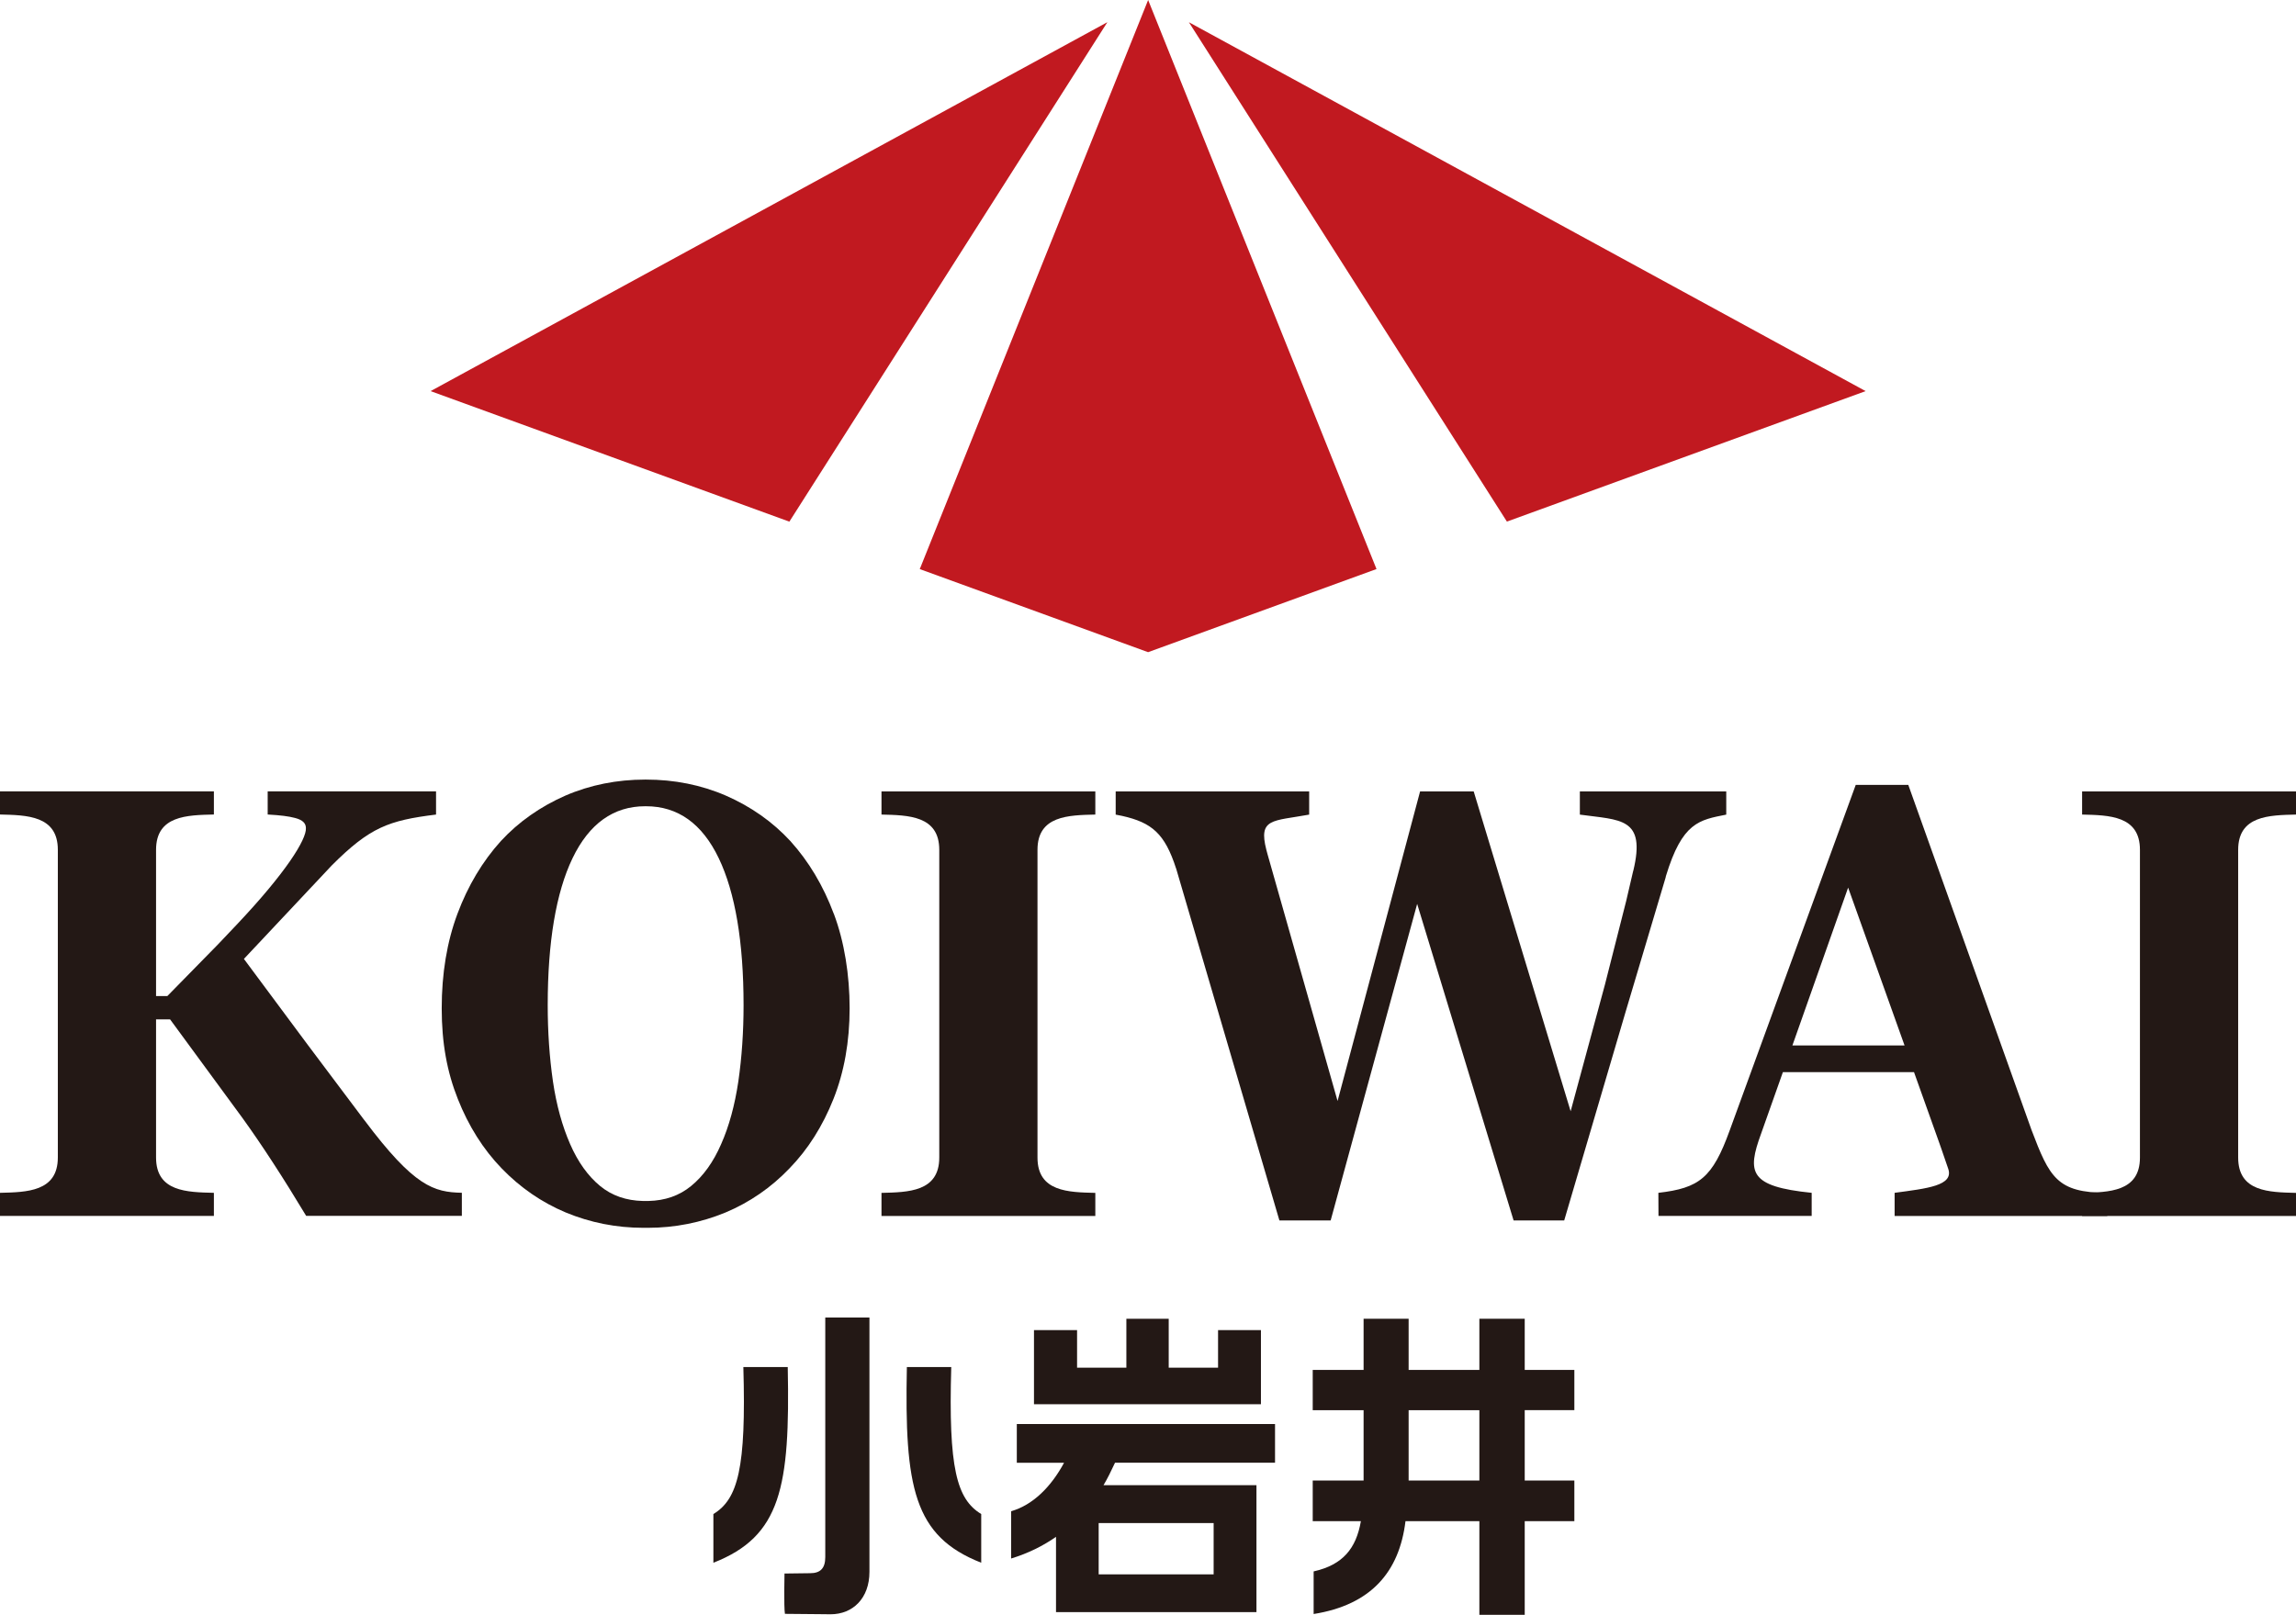 <?xml version="1.0" encoding="UTF-8"?>
<svg xmlns="http://www.w3.org/2000/svg" viewBox="0 0 425.19 299.13">
  <defs>
    <style>.cls-1{fill:#c11920;}.cls-1,.cls-2{stroke-width:0px;}.cls-2{fill:#231815;}</style>
  </defs>
  <polygon class="cls-1" points="79.74 72.45 146.18 96.63 205.07 4.11 79.74 72.45" />
  <polygon class="cls-1" points="220.17 4.12 279.06 96.62 345.49 72.45 220.17 4.12" />
  <polygon class="cls-1"
    points="212.62 0 170.33 105.42 212.61 120.81 254.91 105.41 212.62 0 212.62 0" />
  <path class="cls-2"
    d="M154.41,169.28c-1.94-5.2-4.65-9.73-8.05-13.49-3.29-3.56-7.29-6.38-11.94-8.41-4.59-1.99-9.57-2.97-14.78-2.97h-.17c-5.18,0-10.17.98-14.77,2.97-4.64,2.04-8.66,4.86-11.94,8.41-3.4,3.76-6.11,8.29-8.05,13.49-1.94,5.19-2.91,11.05-2.91,17.5s.99,11.79,2.99,16.81c1.97,4.98,4.7,9.32,8.11,12.84,3.42,3.55,7.41,6.3,11.87,8.17,4.53,1.88,9.37,2.84,14.38,2.84h.83c5,0,9.85-.97,14.38-2.84,4.46-1.87,8.45-4.62,11.84-8.17,3.43-3.52,6.16-7.86,8.14-12.84,2-5.02,3-10.66,3-16.81s-.97-12.31-2.92-17.5ZM136.73,200.33c-.66,4.42-1.72,8.31-3.18,11.6-1.44,3.32-3.31,5.93-5.57,7.77h0c-2.18,1.79-4.81,2.7-7.89,2.77h.12-1.29.13c-3.07-.07-5.73-.98-7.91-2.77h0c-2.24-1.84-4.11-4.44-5.56-7.77-1.44-3.29-2.53-7.18-3.18-11.6-.65-4.48-.97-9.23-.97-14.12,0-11.7,1.54-20.88,4.59-27.22,3.08-6.42,7.6-9.64,13.45-9.64h.17c5.89,0,10.4,3.22,13.47,9.64,3.04,6.34,4.59,15.52,4.59,27.22,0,4.88-.32,9.64-.97,14.12Z" />
  <path class="cls-2"
    d="M192.13,157.72v-.3c0-6.35,5.76-6.41,10.71-6.53v-4.29h-39.6v4.29c4.95.12,10.7.18,10.7,6.53v.3s0,56.41,0,56.41v.3c0,6.35-5.76,6.42-10.7,6.54v4.28h39.6v-4.28c-4.95-.12-10.71-.18-10.71-6.54v-56.71Z" />
  <path class="cls-2"
    d="M414.48,157.72v-.3c0-6.35,5.77-6.41,10.71-6.53v-4.29h-39.61v4.29c4.96.12,10.71.18,10.71,6.53v.3s0,56.41,0,56.41v.3c0,6.35-5.75,6.42-10.71,6.54v4.28h39.61v-4.28c-4.95-.12-10.71-.18-10.71-6.54v-56.71Z" />
  <path class="cls-2"
    d="M67.49,207.52l-.14-.18c-2.05-2.72-5.26-7-10.34-13.77l-11.84-15.94,16.27-17.32c7.06-7.06,10.51-8.33,19.31-9.42v-4.3h-31.18v4.29c2.43.14,3.85.32,5.07.64h0c1.47.38,2.01,1.02,2.01,1.89h0c.11,2.09-3.69,8.22-12.81,17.87l-3.5,3.69s-9.35,9.54-9.35,9.54h-2.09s0-26.8,0-26.8v-.3c.01-6.35,5.76-6.41,10.71-6.53v-4.29H0v4.29c4.95.12,10.71.18,10.71,6.53v.3s0,56.41,0,56.41v.3c0,6.35-5.77,6.42-10.72,6.54v4.28h39.62v-4.28c-4.95-.12-10.71-.18-10.71-6.54v-.3s0-25.29,0-25.29h2.6l13.41,18.28c3.55,4.92,7.52,11.02,11.79,18.12h28.83v-4.28c-5.18-.11-8.81-1.12-18.05-13.45Z" />
  <path class="cls-2"
    d="M302.47,161.29c2.38-9.92-2.42-9.35-9.9-10.39v-4.29h27.11v4.29c-4.99,1-8.14,1.38-11.18,11.41l-.05.25c-1.86,6.26-7.44,24.98-7.44,24.98,0,0-11.11,37.76-11.34,38.54h-9.37l-17.86-58.64s-15.79,57.84-16.02,58.64h-9.49l-19.12-65.18-.02-.04c-2.08-6.43-4.46-8.48-9.98-9.72l-1.2-.24v-4.29h35.83v4.29c-6.78,1.24-9.44.63-7.93,6.52l.22.82,12.97,45.71,15.28-57.34h9.93l17.95,59.24s6.35-23.44,6.35-23.45c0,0,3.93-15.43,3.93-15.47l1.31-5.62Z" />
  <path class="cls-2"
    d="M350.86,220.96v4.29h39.38v-4.29c-9.34,0-10.71-2.92-14.02-11.62l-22.83-63.95h-9.73l-23.35,64.03c-3.18,8.78-5.62,10.66-13.2,11.54l.02,4.28h28.37v-4.28c-11.55-1.18-12.01-3.74-9.36-10.98l4.03-11.38h24.28l4.56,12.77s.73,2.03,1.78,5.14c1.06,3.12-3.91,3.64-9.95,4.45ZM331.93,193.66l10.32-29.24,10.45,29.24h-20.77Z" />
  <polygon class="cls-2"
    points="233.51 246.39 225.57 246.39 225.57 253.35 216.43 253.35 216.43 244.29 208.59 244.29 208.59 253.35 199.46 253.35 199.46 246.39 191.48 246.39 191.48 260.12 233.51 260.12 233.51 246.39" />
  <path class="cls-2"
    d="M236.12,270.96v-7.17h-47.82v7.17h8.75c-2.38,4.43-5.75,7.82-9.8,8.98v8.76c3.16-.97,5.9-2.33,8.31-4.02v13.95h37.12v-23.52h-28.32c.72-1.2,1.42-2.63,2.13-4.16h29.64ZM224.75,291.64h-21.29v-9.51h21.29v9.51Z" />
  <path class="cls-2"
    d="M282.36,244.29h-8.4v9.47h-13.1v-9.47h-8.34v9.47h-9.42v7.46h9.42v13.03h-9.42v7.53h8.92c-.88,5.07-3.34,8.09-8.75,9.31v7.89c10.6-1.69,15.86-7.76,17.01-17.2h13.68v17.35h8.4v-17.35h9.19v-7.53h-9.19v-13.03h9.19v-7.46h-9.19v-9.47ZM273.96,274.25h-13.1v-13.03h13.1v13.03Z" />
  <path class="cls-2"
    d="M132.11,289.48v-9.02c4.55-2.76,6.09-8.5,5.55-27.23h8.22c.45,22.29-1.26,31.35-13.76,36.25ZM181.71,289.48v-9.02c-4.55-2.76-6.09-8.5-5.55-27.23h-8.22c-.45,22.29,1.26,31.35,13.77,36.25ZM161.01,291.18v-47.12h-8.18v44.37c0,2.1-.92,2.99-2.81,2.99l-4.74.06s-.14,6.18.08,7.47c1.88,0,5.08.04,6.62.06.61,0,1.42.02,1.83.02,4.14,0,7.2-2.98,7.2-7.85Z" />
</svg>